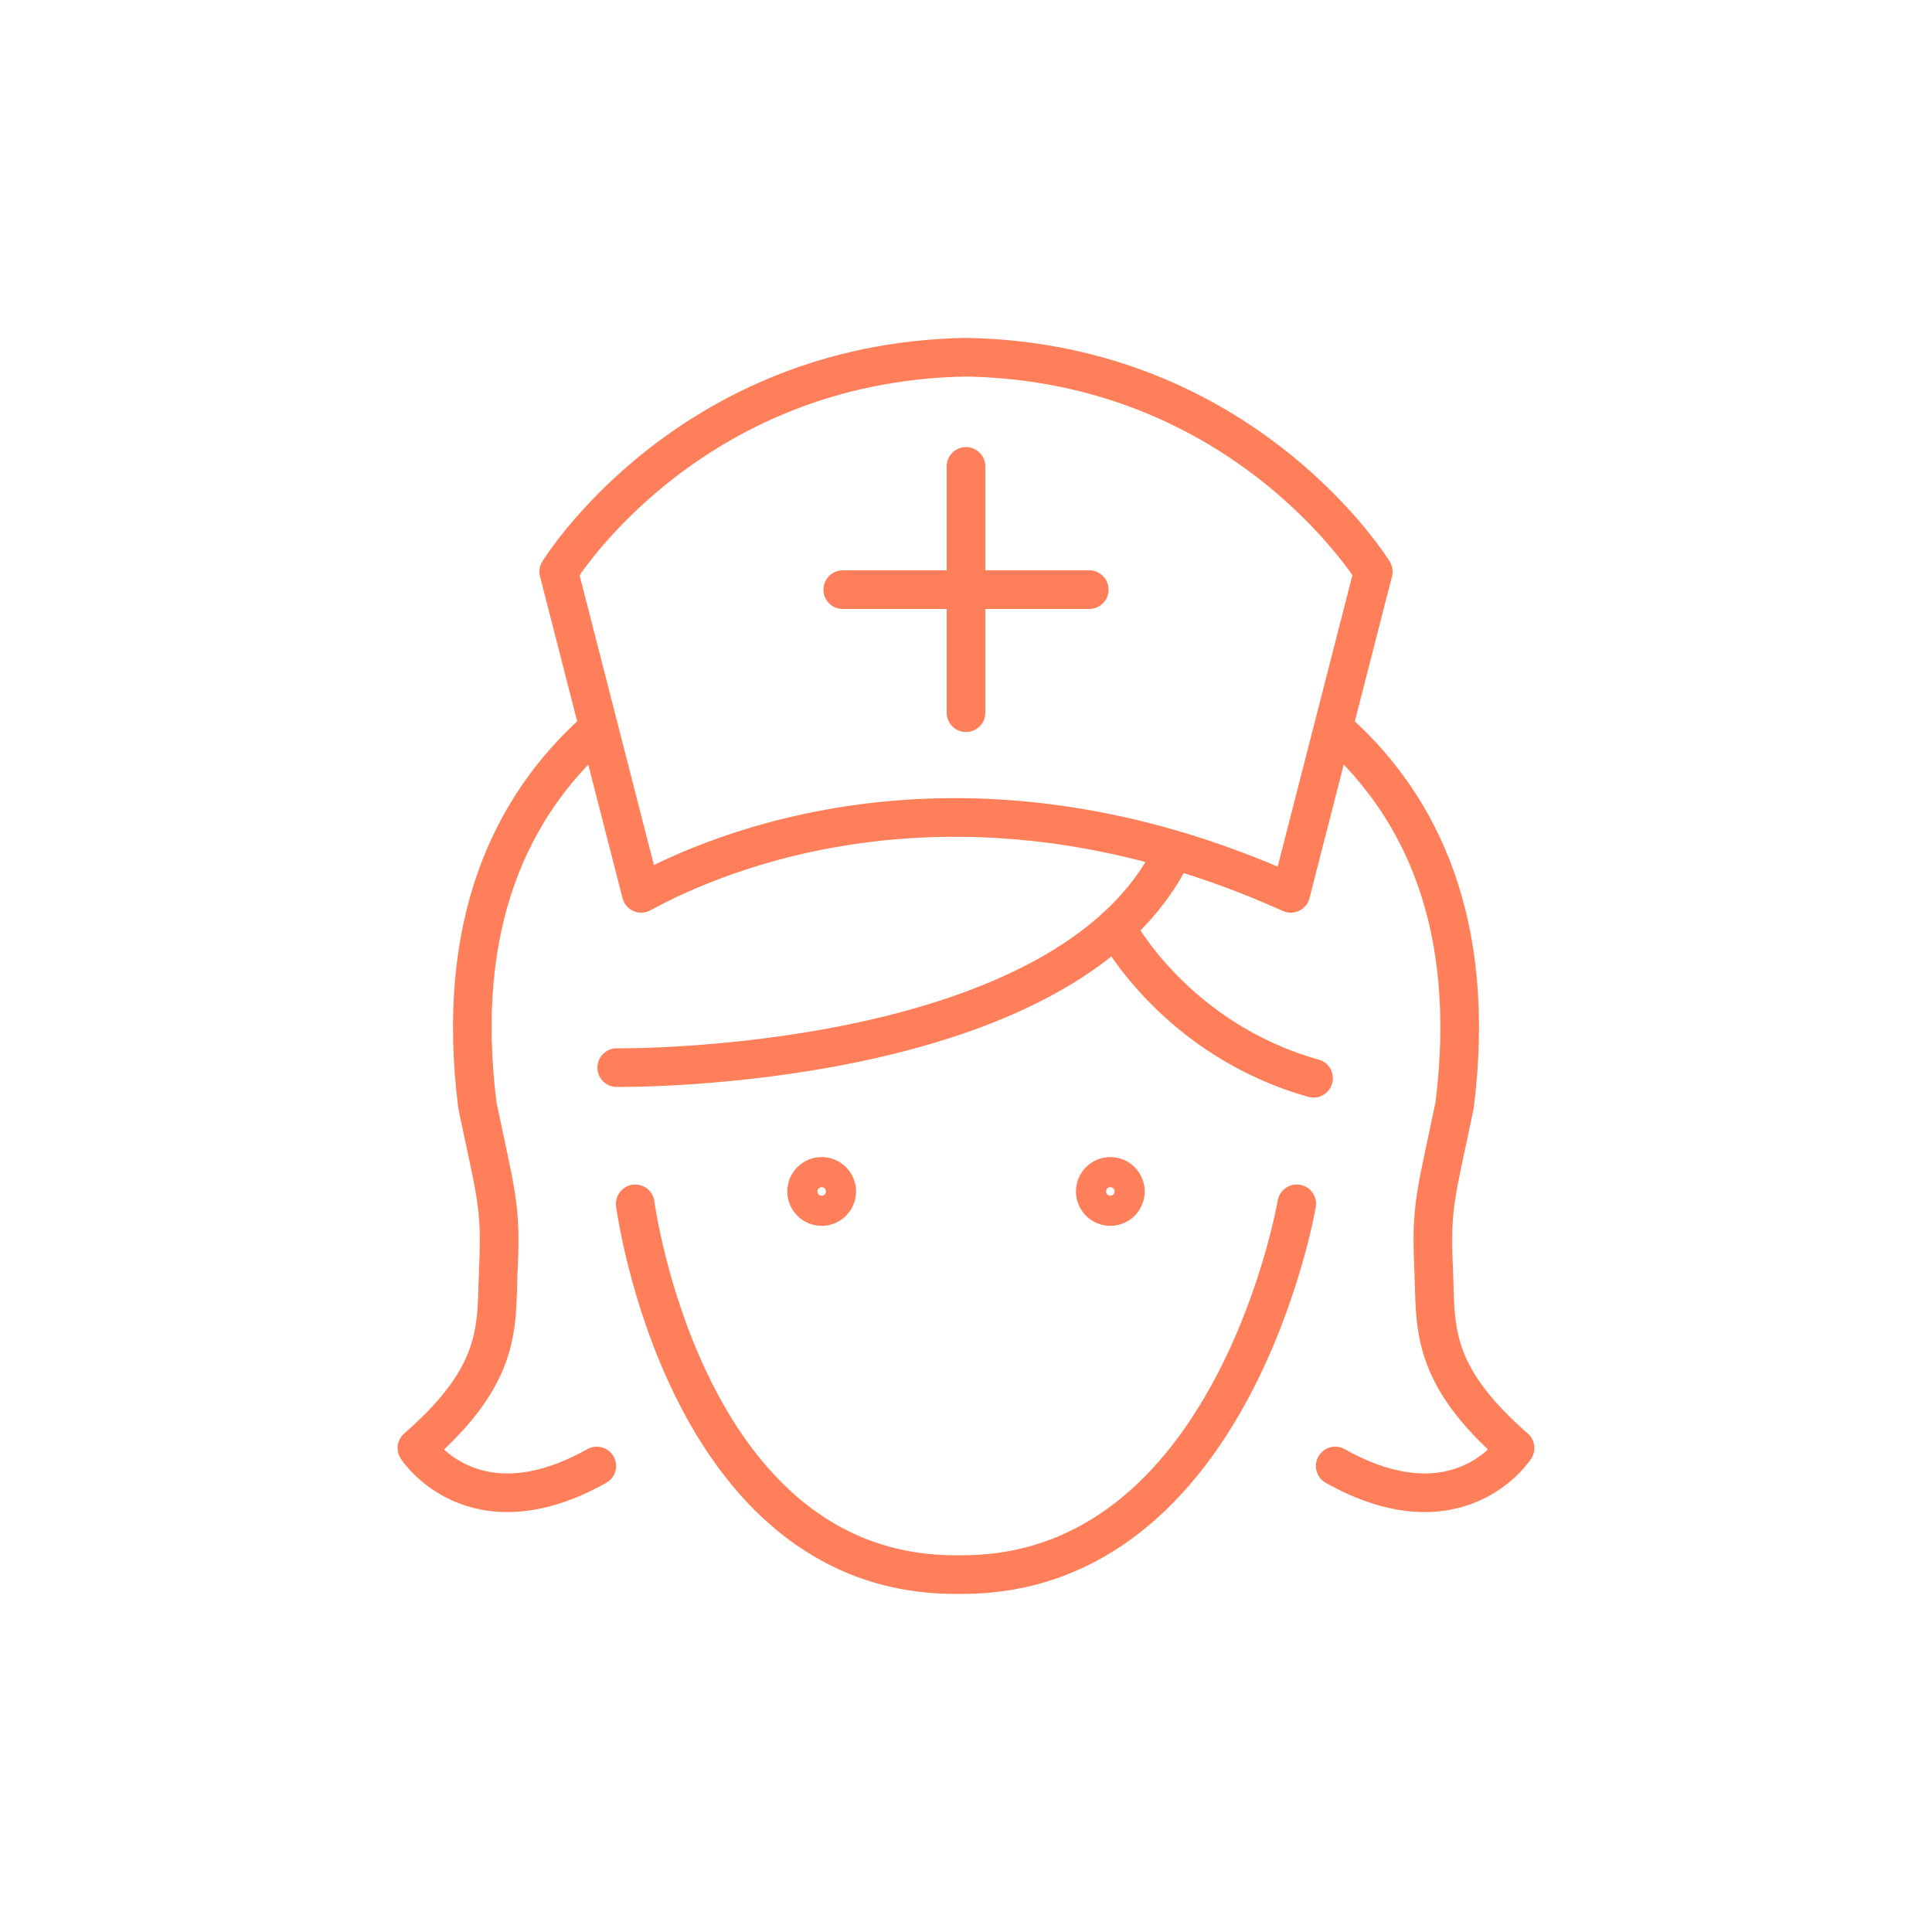 <?xml version="1.0" encoding="UTF-8"?><svg id="a" xmlns="http://www.w3.org/2000/svg" width="100" height="100" viewBox="0 0 100 100"><defs><style>.b{fill:none;stroke:#ff7f5a;stroke-linecap:round;stroke-linejoin:round;stroke-width:2px;}</style></defs><path class="b" d="M31.92,55.26s23.32,.3,28.79-11.17"/><path class="b" d="M67.12,62.31s-3.27,19.19-17.32,19.19h-.36c-14.05,0-16.56-19.19-16.56-19.19"/><path class="b" d="M57.84,48.13s3.03,5.68,10.15,7.68"/><g><path class="b" d="M43.31,61.67c0,.43-.35,.78-.78,.78s-.78-.35-.78-.78,.35-.78,.78-.78,.78,.35,.78,.78Z"/><path class="b" d="M58.25,61.67c0,.43-.35,.78-.78,.78s-.78-.35-.78-.78,.35-.78,.78-.78,.78,.35,.78,.78Z"/></g><g><path class="b" d="M30.76,37.88c-4.31,3.89-7.23,9.93-6.05,19.33,.93,4.49,1.24,5.18,1.09,8.35-.14,3.02,.3,5.45-4.22,9.39,0,0,2.9,4.52,9.31,.93"/><path class="b" d="M69.24,37.88c4.31,3.89,7.23,9.93,6.05,19.33-.93,4.49-1.24,5.18-1.09,8.35,.14,3.02-.3,5.45,4.22,9.39,0,0-2.9,4.52-9.31,.93"/></g><path class="b" d="M66.81,46.24c-17.09-7.69-29.84-2.08-33.62,0l-4.27-16.65s6.62-10.82,21.02-11.1h.12c14.4,.28,21.02,11.1,21.02,11.1l-4.27,16.65Z"/><g><line class="b" x1="50" y1="24.14" x2="50" y2="36.89"/><line class="b" x1="56.38" y1="30.52" x2="43.62" y2="30.52"/></g></svg>